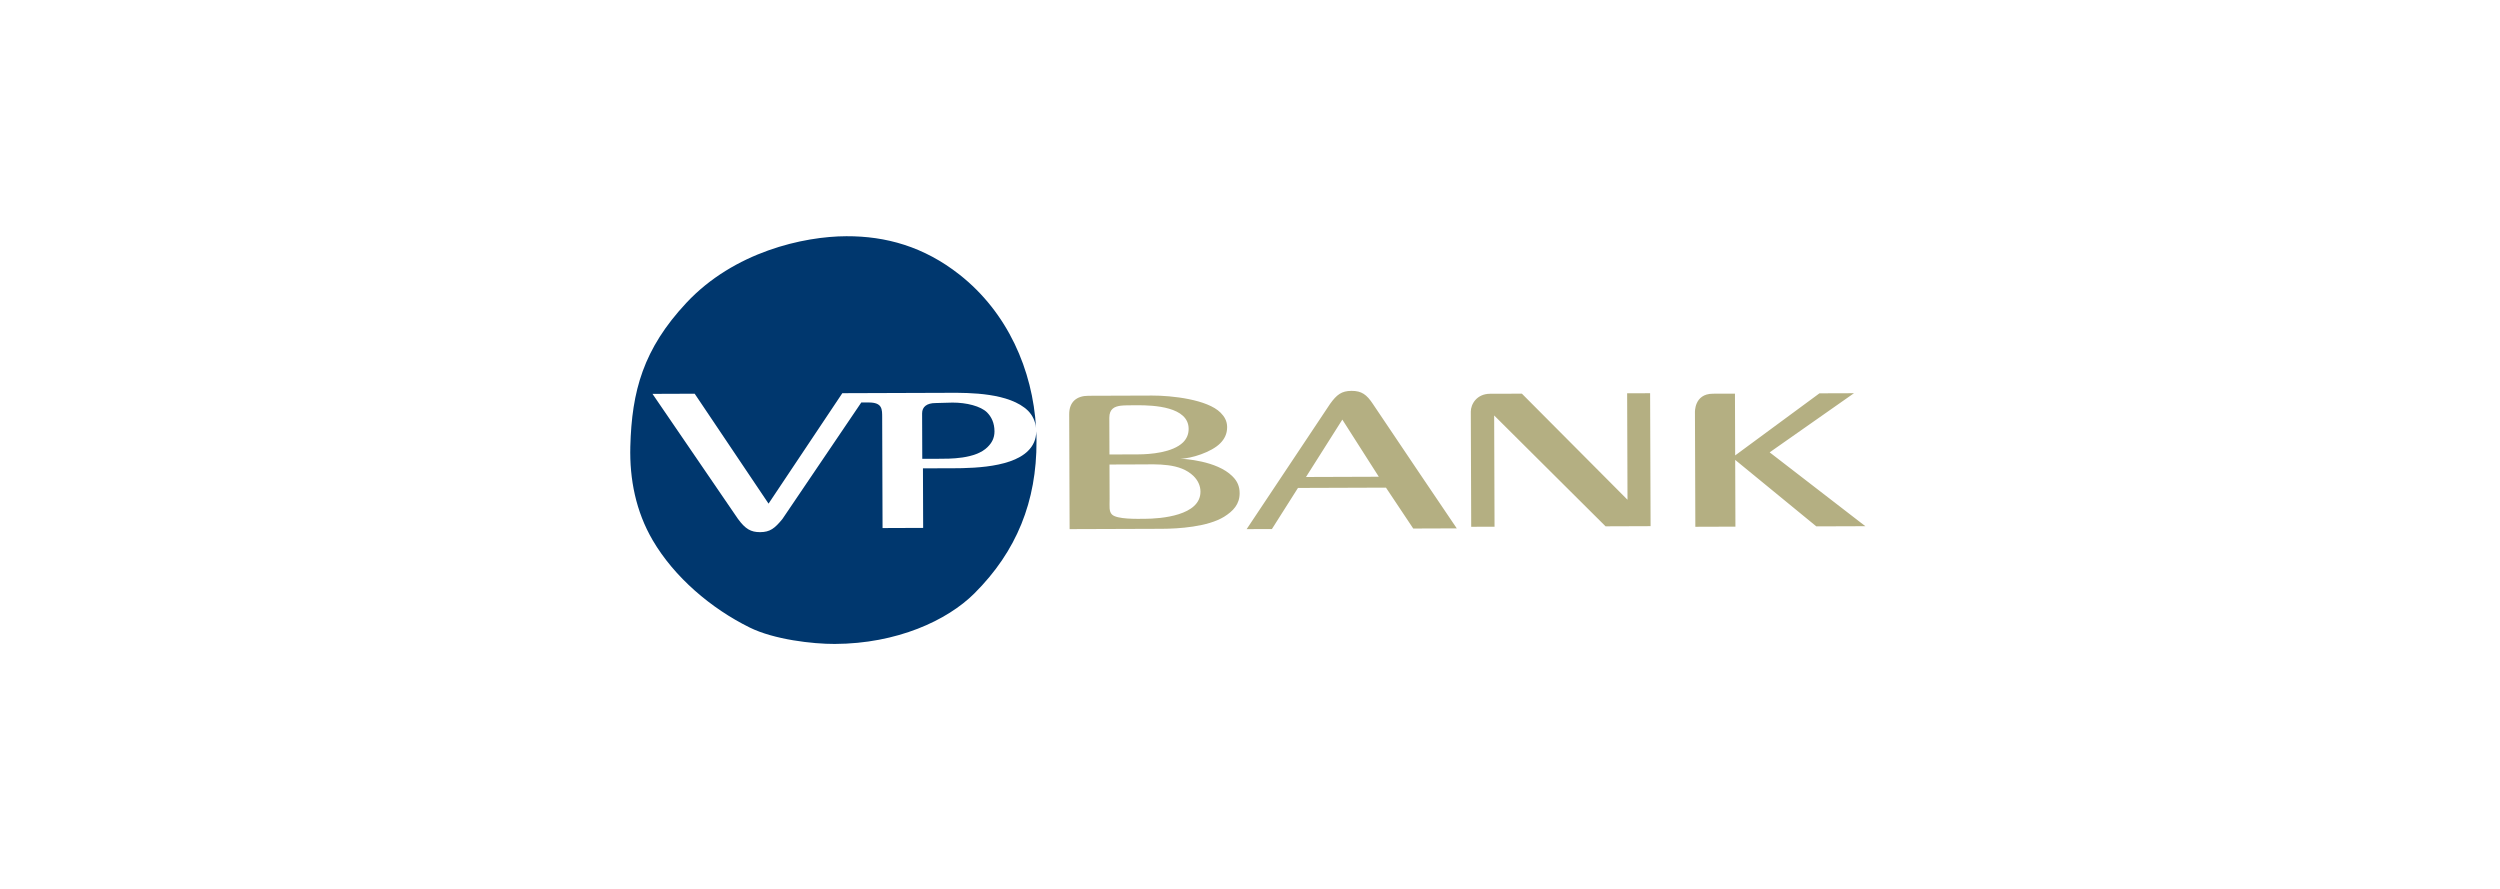 <?xml version="1.0" encoding="utf-8"?>
<svg xmlns="http://www.w3.org/2000/svg" width="357" height="127" viewBox="0 0 357 127" fill="none">
<path fill-rule="evenodd" clip-rule="evenodd" d="M196.071 57.717C195.164 56.336 194.436 55.812 192.996 55.816C191.576 55.822 190.887 56.352 189.932 57.681L178.022 75.559L181.629 75.546L185.349 69.678L197.916 69.634L201.811 75.474L208.028 75.452C208.028 75.452 198.135 60.833 196.071 57.718V57.717ZM186.496 68.115L191.686 59.919L196.893 68.078L186.496 68.115ZM175.991 68.015C173.746 65.756 168.962 65.522 168.557 65.504C170.061 65.498 173.009 64.576 174.258 63.293C174.836 62.709 175.238 61.99 175.234 60.983C175.231 60.111 174.842 59.473 174.3 58.932C172.424 57.039 167.311 56.476 164.514 56.486L155.411 56.517C153.752 56.524 152.676 57.38 152.681 59.163L152.74 75.559L165.891 75.514C168.303 75.505 172.448 75.239 174.796 73.797C176.105 72.978 177.027 72.004 177.02 70.417C177.018 69.484 176.708 68.71 175.991 68.015ZM158.411 59.666C158.407 58.349 159.197 58.055 160.006 57.937C160.392 57.877 161.471 57.872 162.397 57.869C164.75 57.861 169.726 58.074 169.738 61.235C169.741 62.049 169.435 62.671 168.954 63.158C167.454 64.635 164.254 64.879 162.536 64.885L158.43 64.9L158.411 59.666ZM163.437 74.087C162.415 74.091 159.485 74.179 158.786 73.465C158.341 73.02 158.455 72.303 158.452 71.295L158.435 66.334L162.716 66.319C165.243 66.309 168.521 66.085 170.455 67.998C171.037 68.577 171.424 69.331 171.427 70.203C171.439 73.633 165.791 74.079 163.437 74.087ZM232.405 71.363L217.327 56.216L212.785 56.23C210.869 56.238 210.026 57.73 210.031 58.791L210.088 75.225L213.42 75.214L213.366 59.327L229.274 75.158L235.703 75.135L235.636 56.151L232.355 56.163L232.407 71.363H232.405ZM266.375 75.141L252.708 64.595L264.747 56.151L259.818 56.167L247.782 65.033L247.752 56.211L244.604 56.221C241.886 56.23 242.039 58.926 242.039 58.926L242.094 75.224L247.818 75.205L247.785 65.671L259.37 75.165L266.375 75.141Z" fill="#B4AF82"/>
<path fill-rule="evenodd" clip-rule="evenodd" d="M136.014 57.49C138.023 57.483 140.052 57.997 140.96 58.901C141.599 59.555 142.009 60.423 142.013 61.601C142.016 62.567 141.612 63.265 141.036 63.827C139.304 65.59 135.502 65.507 134.016 65.513L131.7 65.52L131.677 59.031C131.674 58.084 132.366 57.559 133.583 57.556C134.567 57.552 135.069 57.493 136.014 57.49Z" fill="#00376E"/>
<path fill-rule="evenodd" clip-rule="evenodd" d="M139.143 84.736C135.272 88.604 128.078 91.923 119.208 91.955C116.058 91.967 110.53 91.328 107.067 89.614C101.531 86.883 96.297 82.426 93.206 77.148C90.797 73.029 89.892 68.421 90.01 63.772C90.215 55.847 91.856 49.835 98.016 43.244C104.83 35.956 114.755 33.752 120.861 33.732C126.484 33.71 131.918 35.203 137.015 39.215C143.872 44.615 147.477 52.796 147.951 61.146C147.848 60.139 147.44 59.308 146.82 58.67C144.184 56.064 138.366 56.084 135.585 56.094L120.282 56.147L109.748 71.918L99.201 56.222L93.174 56.244L105.37 74.083C106.438 75.552 107.232 75.995 108.544 75.991C109.956 75.985 110.63 75.458 111.726 74.118L122.991 57.476L124.035 57.473C126.025 57.466 125.97 58.453 125.975 59.615L126.029 75.406L131.826 75.384L131.797 66.881L134.693 66.87C137.575 66.861 144.163 67.049 146.82 64.367C147.534 63.648 147.975 62.756 147.97 61.592C148.011 62.058 148.012 62.522 148.014 62.987C148.043 71.607 145.17 78.729 139.143 84.736Z" fill="#00376E"/>
</svg>